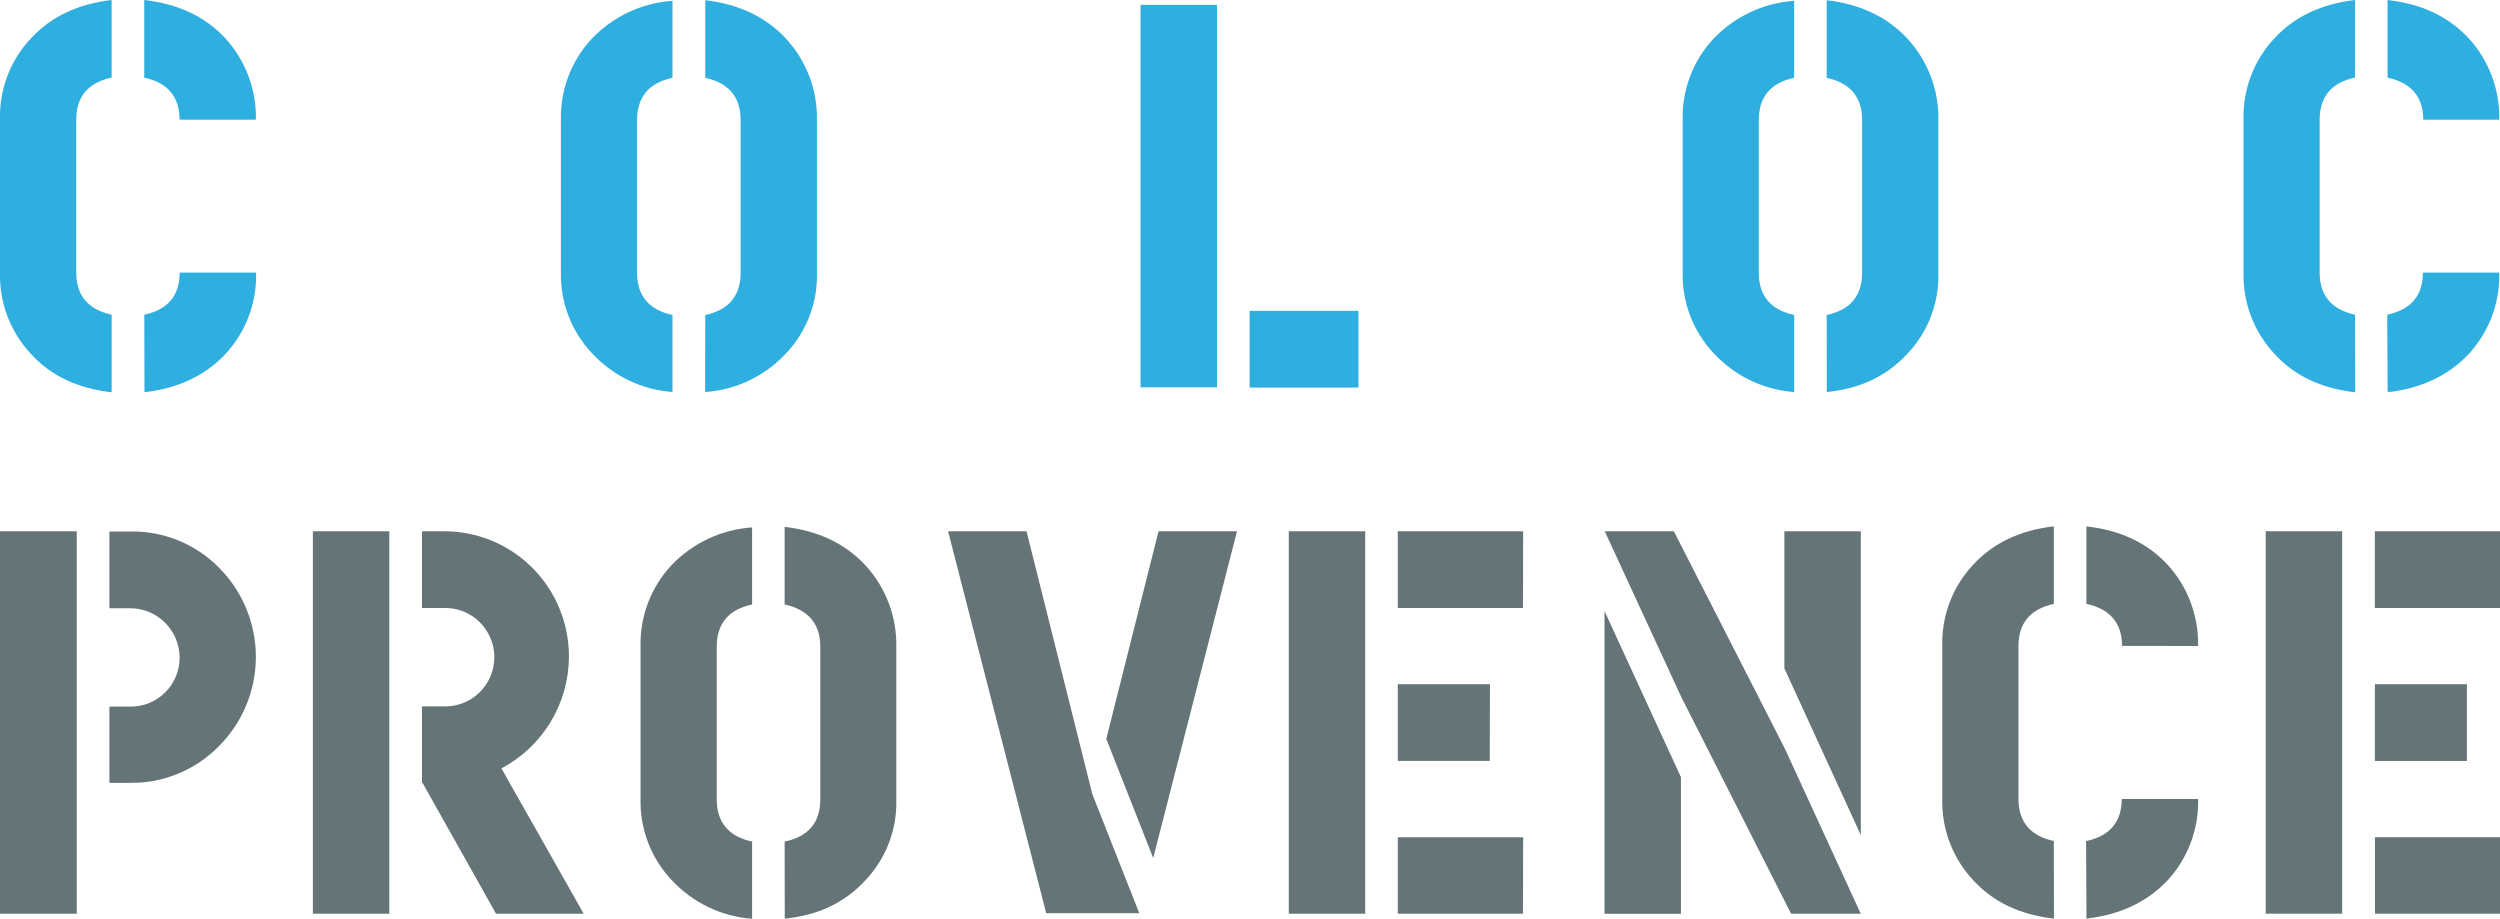 <svg xmlns="http://www.w3.org/2000/svg" xmlns:xlink="http://www.w3.org/1999/xlink" id="Calque_1" viewBox="0 0 664 244"><defs><style>.cls-1{fill:none;}.cls-2{clip-path:url(#clippath);}.cls-3{fill:#657577;}.cls-4{fill:#2faee0;}</style><clipPath id="clippath"><rect class="cls-1" width="664" height="244"></rect></clipPath></defs><g class="cls-2"><g><path class="cls-3" d="M20.39,141.1H0v101.58H20.39v-101.58Zm14.3,66.82c4.39,.05,8.74-.8,12.8-2.5,4.05-1.7,7.72-4.2,10.78-7.37,6.2-6.27,9.69-14.74,9.69-23.58s-3.48-17.31-9.69-23.58c-3.06-3.15-6.73-5.63-10.79-7.3-4.05-1.67-8.4-2.5-12.79-2.42h-5.63v20.38h5.63c3.44,.03,6.73,1.42,9.17,3.86,2.43,2.44,3.82,5.74,3.85,9.2,0,1.72-.32,3.42-.98,5.01-.65,1.59-1.61,3.03-2.82,4.25-1.21,1.21-2.65,2.18-4.23,2.83-1.58,.65-3.28,.99-4.99,.98h-5.63v20.25h5.63Z"></path><path class="cls-3" d="M103.4,141.1h-20.3v101.58h20.3v-101.58Zm29.77,62.99c5.38-2.84,9.9-7.1,13.06-12.31,3.16-5.22,4.84-11.2,4.88-17.3,.02-4.39-.82-8.74-2.49-12.8-1.66-4.06-4.11-7.75-7.21-10.85-3.09-3.1-6.77-5.56-10.81-7.23-4.05-1.67-8.38-2.52-12.75-2.49h-5.78v20.38h5.78c1.74-.06,3.48,.24,5.11,.87,1.63,.63,3.11,1.58,4.37,2.8,1.25,1.22,2.25,2.68,2.93,4.29,.68,1.61,1.03,3.35,1.03,5.1s-.35,3.49-1.03,5.1c-.68,1.61-1.68,3.07-2.93,4.29-1.25,1.22-2.74,2.17-4.37,2.8-1.63,.63-3.36,.93-5.11,.87h-5.78v20.32h.15l19.53,34.76h23.28l-21.84-38.59Z"></path><path class="cls-3" d="M208.43,243.99c8.82-.87,15.9-4.2,21.39-10.15,2.72-2.86,4.85-6.23,6.26-9.92,1.42-3.69,2.09-7.62,1.98-11.57v-40.63c.14-7.94-2.77-15.63-8.12-21.48-5.49-5.95-12.72-9.29-21.54-10.3v20.61c6.22,1.36,9.47,5.07,9.47,11.17v40.63c0,6.1-3.18,9.88-9.47,11.18l.03,20.46Zm-8.67-20.46c-6.21-1.36-9.39-5.08-9.39-11.18v-40.63c0-6.1,3.18-9.86,9.39-11.17v-20.47c-8.12,.55-15.75,4.12-21.39,10.01-5.47,5.84-8.43,13.61-8.24,21.62v40.63c-.15,7.94,2.81,15.61,8.24,21.38,5.58,6.03,13.22,9.71,21.39,10.3v-20.5Z"></path><path class="cls-3" d="M290.12,210.91l-17.48-69.81h-20.83l26.06,101.44h24.72l-12.48-31.64Zm17.59-69.81l-13.88,55.15,12.46,31.64,22.26-86.78h-20.84Z"></path><path class="cls-3" d="M362.6,141.1h-20.3v101.58h20.3v-101.58Zm41.95,0h-33.3v20.38h33.25l.05-20.38Zm-8.82,40.63h-24.48v20.38h24.43l.05-20.38Zm8.82,40.64h-33.3v20.31h33.25l.05-20.31Z"></path><path class="cls-3" d="M473.93,198.58l-29.35-57.47h-18.36l20.3,43.97,29.2,57.61h18.5l-20.28-44.11Zm0-57.47v36.42l20.3,44.27v-80.69h-20.3Zm-27.47,65.3l-20.3-44.1v80.39h20.3v-36.28Z"></path><path class="cls-3" d="M545.5,223.38c-6.21-1.36-9.39-5.08-9.39-11.17v-40.64c0-6.08,3.18-9.86,9.39-11.17v-20.61c-8.81,1.02-16.05,4.35-21.39,10.16-2.72,2.88-4.85,6.27-6.26,9.98-1.41,3.71-2.09,7.66-1.98,11.63v40.64c-.19,7.95,2.72,15.66,8.12,21.48,5.41,5.95,12.58,9.29,21.54,10.3l-.03-20.61Zm38.31-51.81c.17-7.98-2.74-15.73-8.12-21.61-5.41-5.81-12.57-9.14-21.54-10.16v20.58c6.23,1.36,9.47,5.08,9.47,11.17l20.19,.03Zm-29.64,72.41c8.82-1.01,16.05-4.35,21.54-10.15,5.4-5.88,8.31-13.63,8.12-21.62h-20.3c0,6.09-3.18,9.86-9.47,11.17l.11,20.61Z"></path><path class="cls-3" d="M622.08,141.1h-20.3v101.58h20.3v-101.58Zm41.95,0h-33.27v20.38h33.26v-20.38Zm-8.81,40.63h-24.45v20.38h24.44v-20.38Zm8.84,40.64h-33.27v20.31h33.26v-20.31Z"></path><path class="cls-4" d="M29.65,83.58c-6.22-1.36-9.4-5.08-9.4-11.17V31.77c0-6.09,3.18-9.86,9.4-11.17V0C20.83,1.02,13.6,4.35,8.24,10.16c-2.72,2.88-4.85,6.27-6.26,9.98C.56,23.85-.11,27.8,0,31.77v40.64c-.2,7.95,2.72,15.66,8.12,21.48,5.35,5.95,12.57,9.29,21.54,10.3v-20.61ZM67.96,31.77c.17-7.99-2.74-15.73-8.12-21.61C54.43,4.35,47.27,1.02,38.31,0V20.61c6.21,1.36,9.39,5.08,9.39,11.17h20.26Zm-29.59,72.41c8.81-1.01,16.04-4.35,21.53-10.16,5.4-5.87,8.32-13.62,8.12-21.61h-20.3c0,6.09-3.18,9.86-9.39,11.17l.04,20.61Z"></path><path class="cls-4" d="M187.28,104.12c8.16-.54,15.8-4.18,21.39-10.16,2.73-2.85,4.87-6.22,6.3-9.9,1.43-3.69,2.11-7.62,2.01-11.57V31.85c.14-7.94-2.77-15.63-8.12-21.48-5.49-5.95-12.73-9.29-21.54-10.31V20.67c6.21,1.36,9.39,5.08,9.39,11.18v40.63c0,6.1-3.18,9.86-9.39,11.18l-.04,20.46Zm-8.67-20.46c-6.22-1.36-9.4-5.08-9.4-11.18V31.85c0-6.1,3.18-9.88,9.4-11.18V.22c-8.12,.55-15.75,4.12-21.39,10.01-5.47,5.84-8.43,13.61-8.24,21.62v40.63c-.14,7.92,2.82,15.57,8.24,21.33,5.57,6.03,13.22,9.71,21.39,10.31v-20.46Z"></path><path class="cls-4" d="M323.23,1.3h-20.3V102.88h20.3V1.3Zm37.59,81.26h-28.92v20.38h28.92v-20.38Z"></path><path class="cls-4" d="M485.2,104.12c8.82-.87,15.9-4.21,21.39-10.16,2.72-2.86,4.85-6.22,6.26-9.91,1.41-3.69,2.09-7.62,1.98-11.57V31.85c.14-7.94-2.77-15.63-8.12-21.48-5.49-5.95-12.72-9.29-21.54-10.31V20.67c6.23,1.36,9.4,5.08,9.4,11.18v40.63c0,6.1-3.18,9.86-9.4,11.18l.03,20.46Zm-8.67-20.46c-6.21-1.36-9.39-5.08-9.39-11.18V31.85c0-6.1,3.18-9.88,9.39-11.18V.22c-8.12,.56-15.74,4.13-21.38,10.01-5.47,5.84-8.43,13.61-8.24,21.62v40.63c-.14,7.92,2.82,15.58,8.24,21.34,5.57,6.03,13.22,9.71,21.39,10.31v-20.47Z"></path><path class="cls-4" d="M625.49,83.58c-6.21-1.36-9.39-5.08-9.39-11.17V31.77c0-6.09,3.18-9.86,9.39-11.17V0c-8.81,1.02-16.05,4.35-21.39,10.16-5.48,5.83-8.44,13.6-8.21,21.61v40.64c-.2,7.95,2.72,15.66,8.12,21.48,5.34,5.95,12.57,9.29,21.53,10.3l-.04-20.61Zm38.31-51.81c.17-7.98-2.74-15.73-8.12-21.61-5.41-5.81-12.57-9.14-21.54-10.16V20.61c6.22,1.36,9.47,5.08,9.47,11.17h20.19Zm-29.64,72.41c8.82-1.01,16.05-4.35,21.54-10.16,5.4-5.87,8.31-13.62,8.12-21.61h-20.3c0,6.09-3.18,9.86-9.47,11.17l.11,20.61Z"></path></g></g></svg>